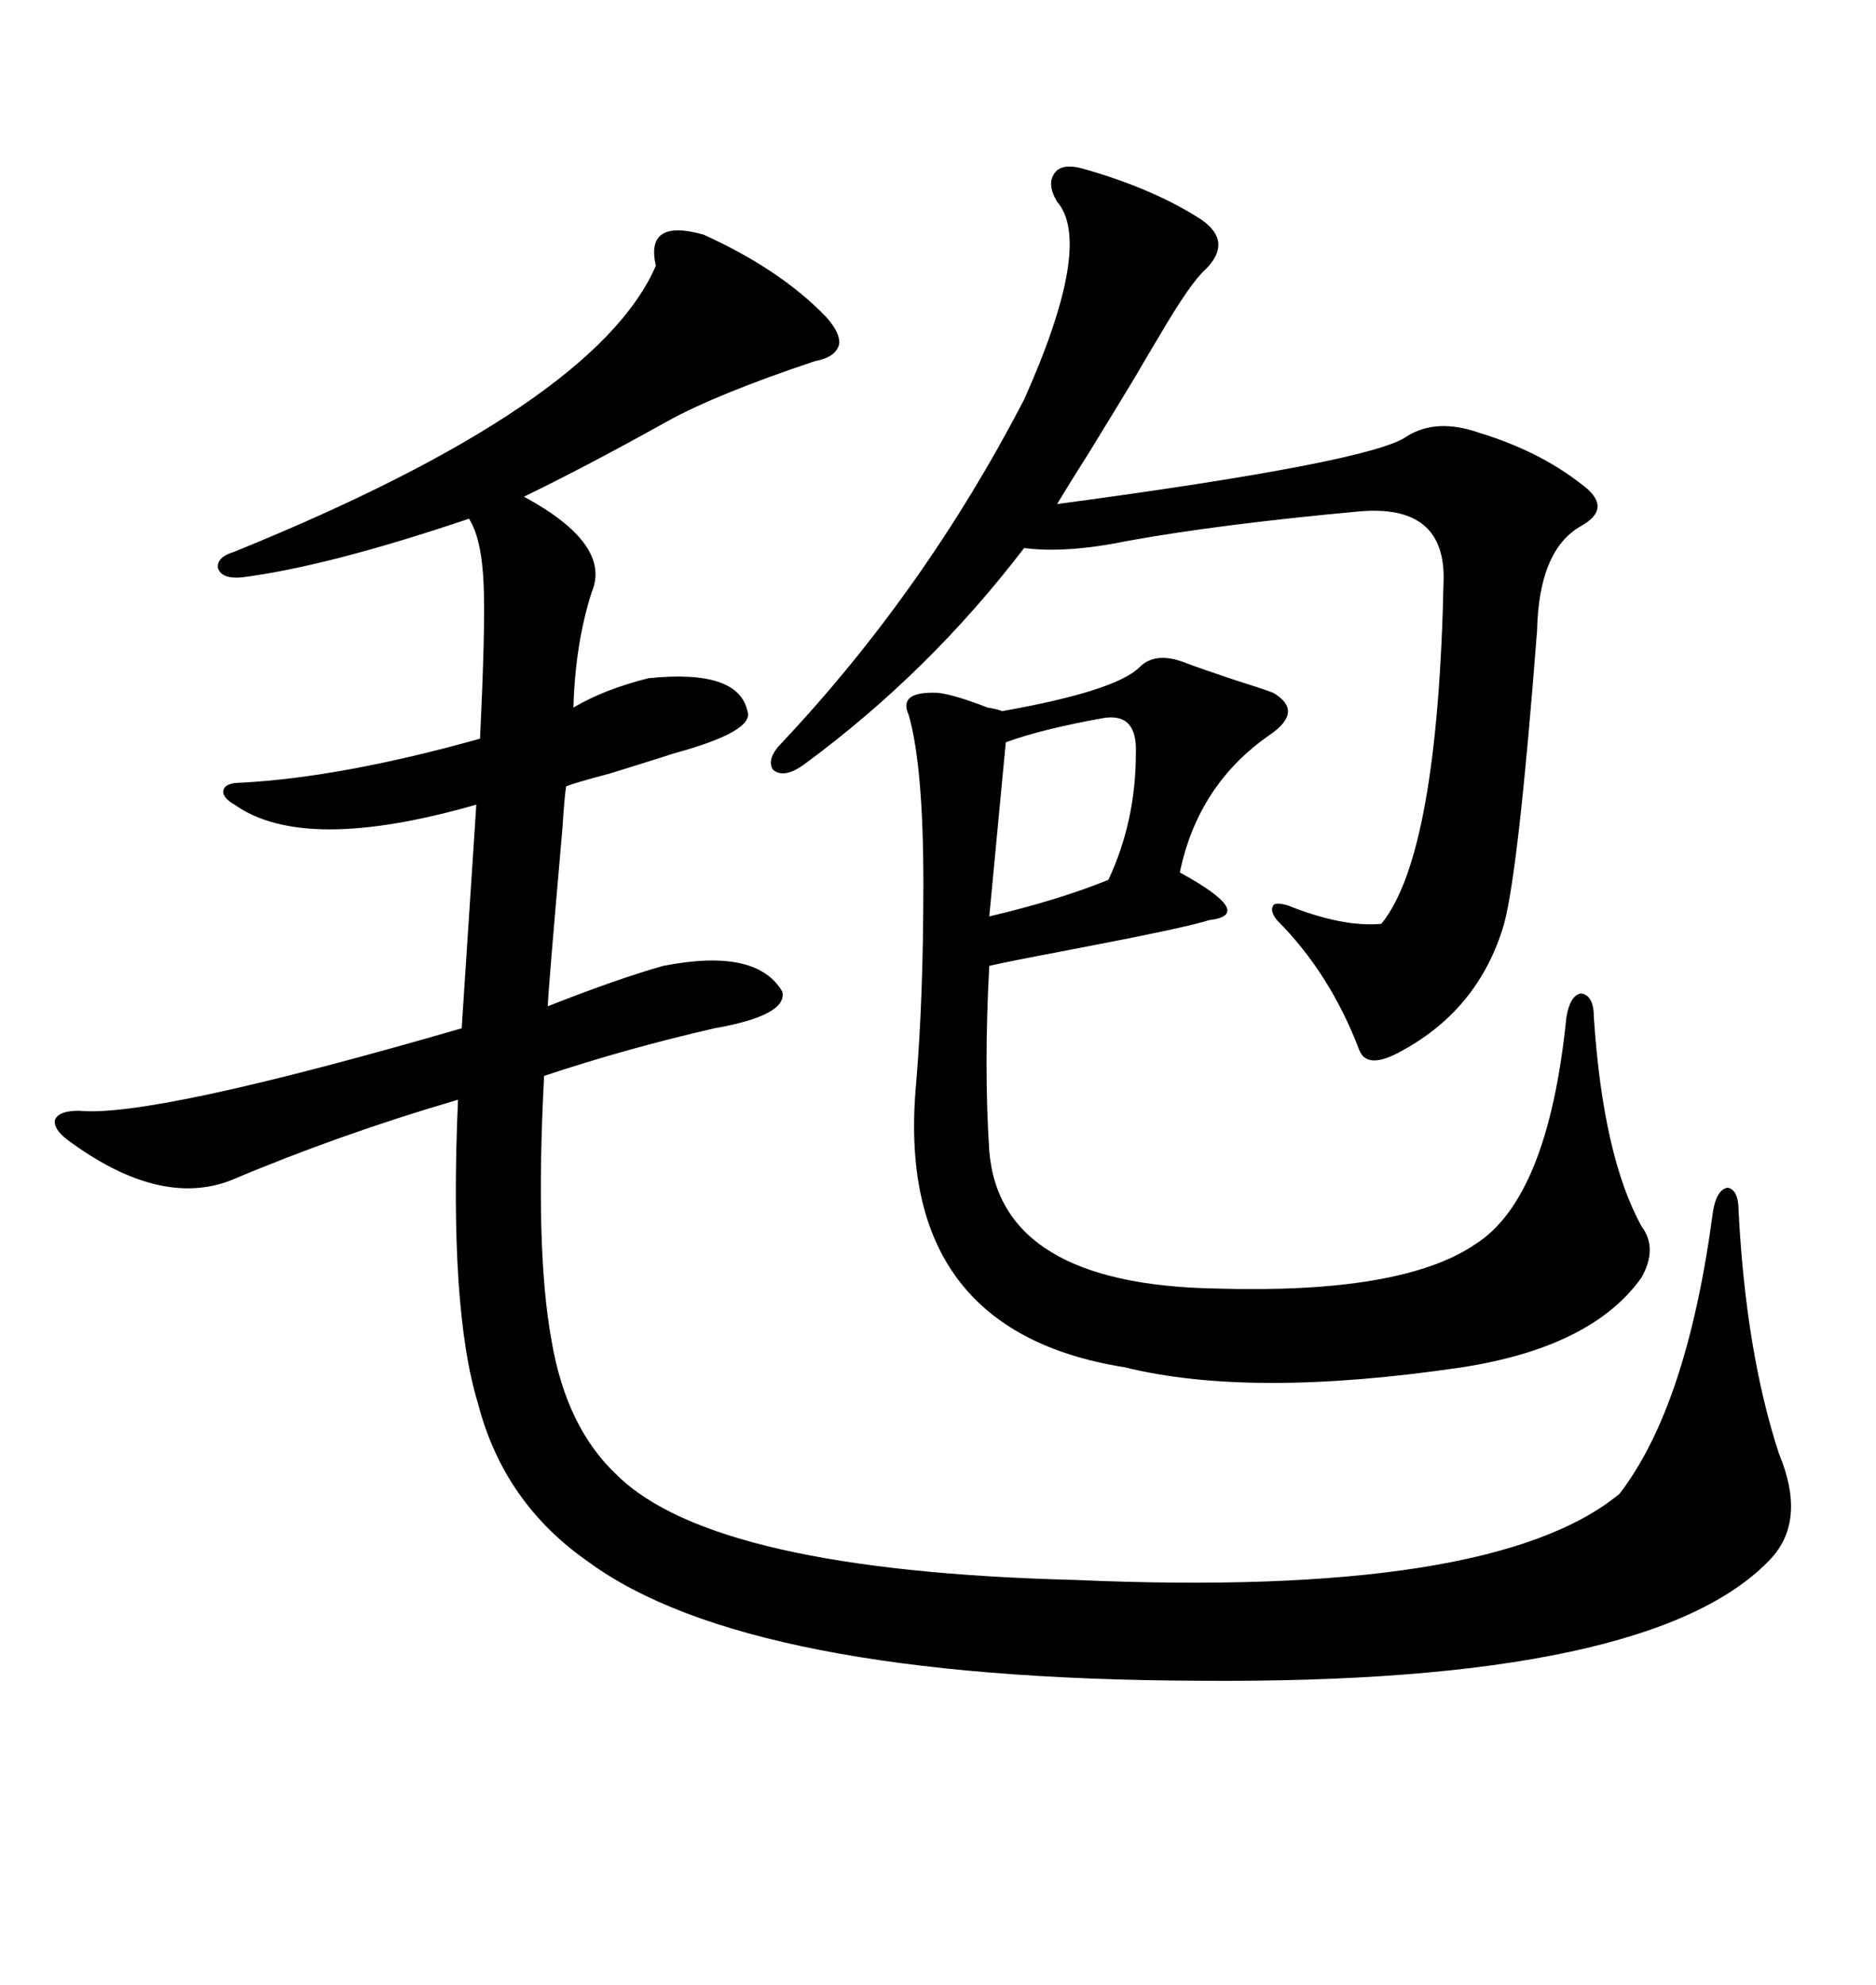 <svg xmlns="http://www.w3.org/2000/svg" xmlns:xlink="http://www.w3.org/1999/xlink" width="300" height="317.285"><path d="M112.50 37.50L112.50 37.50Q124.80 43.07 132.13 50.68L132.13 50.68Q134.47 53.32 134.18 55.08L134.18 55.08Q133.59 57.13 130.37 57.71L130.37 57.71Q114.55 62.99 106.64 67.38L106.64 67.38Q94.04 74.41 83.79 79.39L83.79 79.39Q97.85 87.01 94.63 94.63L94.63 94.63Q91.99 102.83 91.70 113.09L91.70 113.09Q96.68 110.16 103.71 108.40L103.71 108.40Q118.07 106.93 119.53 113.67L119.53 113.67Q120.70 116.89 107.81 120.41L107.81 120.41Q106.05 121.00 97.56 123.63L97.56 123.63Q91.99 125.10 90.53 125.68L90.53 125.68Q90.23 127.73 89.94 132.42L89.94 132.42Q87.60 159.08 87.60 160.84L87.60 160.84Q98.73 156.45 106.05 154.39L106.05 154.39Q121.00 151.46 125.10 158.50L125.10 158.50Q125.98 162.30 114.26 164.36L114.26 164.36Q100.20 167.58 87.01 171.97L87.01 171.97Q85.55 199.80 88.18 214.16L88.18 214.16Q90.53 228.22 98.73 235.84L98.73 235.84Q114.26 251.07 171.97 252.54L171.97 252.54Q238.77 255.47 258.98 238.77L258.98 238.77Q269.82 224.71 273.93 193.65L273.93 193.65Q274.51 190.14 276.27 189.84L276.27 189.84Q278.03 190.14 278.03 193.65L278.03 193.65Q279.20 216.21 284.47 232.32L284.47 232.32Q288.87 242.87 283.30 249.02L283.30 249.02Q264.55 269.24 191.60 268.65L191.60 268.65Q119.53 268.36 94.04 249.61L94.04 249.61Q80.57 240.23 76.46 224.41L76.46 224.41Q71.78 209.18 73.24 175.78L73.24 175.78Q54.20 181.35 36.91 188.67L36.91 188.67Q25.49 193.07 10.84 182.23L10.84 182.23Q8.50 180.47 8.79 179.00L8.79 179.00Q9.38 177.54 12.60 177.54L12.60 177.54Q24.32 178.71 73.83 164.36L73.83 164.36L76.17 128.61Q48.63 136.52 37.50 128.61L37.50 128.61Q35.45 127.44 35.74 126.27L35.74 126.27Q36.04 125.10 38.67 125.10L38.67 125.10Q54.79 124.22 76.76 118.07L76.76 118.07Q77.64 99.90 77.34 93.46L77.34 93.46Q77.05 86.13 75 82.91L75 82.91Q52.44 90.53 38.67 92.29L38.67 92.29Q35.45 92.58 34.86 90.82L34.86 90.82Q34.57 89.06 37.50 88.18L37.50 88.18Q95.21 64.75 104.88 42.48L104.88 42.48Q103.13 34.86 112.50 37.50ZM189.84 106.05L189.84 106.05Q192.19 106.93 197.46 108.69L197.46 108.69Q202.15 110.16 203.61 110.74L203.61 110.74Q208.59 113.67 203.03 117.48L203.03 117.48Q191.60 125.39 188.67 139.45L188.67 139.45Q200.98 146.19 193.36 147.07L193.36 147.07Q189.84 148.24 171.39 151.76L171.39 151.76Q160.55 153.81 158.20 154.39L158.20 154.39Q157.32 170.51 158.20 183.98L158.20 183.98Q159.96 205.37 194.53 205.96L194.53 205.96Q224.12 206.84 235.84 198.93L235.84 198.93Q247.56 191.60 250.49 162.60L250.49 162.60Q251.07 159.08 252.83 158.79L252.83 158.79Q254.88 159.08 254.88 162.60L254.88 162.60Q256.35 184.86 262.50 196.00L262.50 196.00Q265.14 199.51 262.50 204.20L262.50 204.20Q254.59 215.33 233.79 218.55L233.79 218.55Q200.10 223.54 179.88 218.55L179.88 218.55Q142.97 212.70 146.48 173.44L146.48 173.44Q147.66 159.67 147.66 141.21L147.66 141.21Q147.66 122.46 145.31 114.26L145.31 114.26Q143.55 110.45 150 110.74L150 110.74Q152.64 111.04 157.91 113.09L157.91 113.09Q159.67 113.38 160.25 113.67L160.25 113.67Q178.42 110.45 182.23 106.64L182.23 106.64Q184.86 104.00 189.84 106.05ZM173.14 26.95L173.14 26.95Q184.57 30.18 192.19 35.16L192.19 35.16Q197.17 38.67 192.77 43.07L192.77 43.07Q190.43 45.12 185.45 53.61L185.45 53.61Q182.81 58.01 181.64 60.06L181.64 60.06Q179.00 64.45 174.32 72.07L174.32 72.07Q170.80 77.64 169.04 80.57L169.04 80.57Q219.43 73.83 225 69.73L225 69.73Q229.69 66.80 236.43 69.14L236.43 69.14Q246.09 72.07 252.83 77.34L252.83 77.34Q258.11 81.15 252.83 84.08L252.83 84.08Q246.09 87.89 245.80 100.78L245.80 100.78Q242.87 138.87 240.53 147.66L240.53 147.66Q236.43 161.72 223.24 168.46L223.24 168.46Q218.55 170.80 217.38 167.87L217.38 167.87Q212.70 155.57 204.20 147.07L204.20 147.07Q203.03 145.61 203.61 144.73L203.61 144.73Q203.91 144.14 205.96 144.73L205.96 144.73Q214.75 148.24 220.90 147.66L220.90 147.66Q229.98 136.52 230.86 92.29L230.86 92.29Q230.86 80.57 217.38 81.74L217.38 81.74Q195.12 83.79 180.47 86.43L180.47 86.43Q170.51 88.48 163.77 87.60L163.77 87.60Q148.54 107.52 128.61 122.17L128.61 122.17Q125.39 124.51 123.63 123.05L123.63 123.05Q122.46 121.29 125.10 118.65L125.10 118.65Q147.95 94.34 163.77 63.87L163.77 63.87Q174.90 38.96 169.04 32.23L169.04 32.23Q167.29 29.30 168.75 27.54L168.75 27.54Q169.92 26.07 173.14 26.95ZM176.07 114.84L176.07 114.84Q166.41 116.60 160.84 118.65L160.84 118.65L158.20 146.48Q169.34 143.85 177.25 140.63L177.25 140.63Q181.64 131.25 181.64 120.41L181.64 120.41Q181.93 113.67 176.07 114.84Z"/></svg>